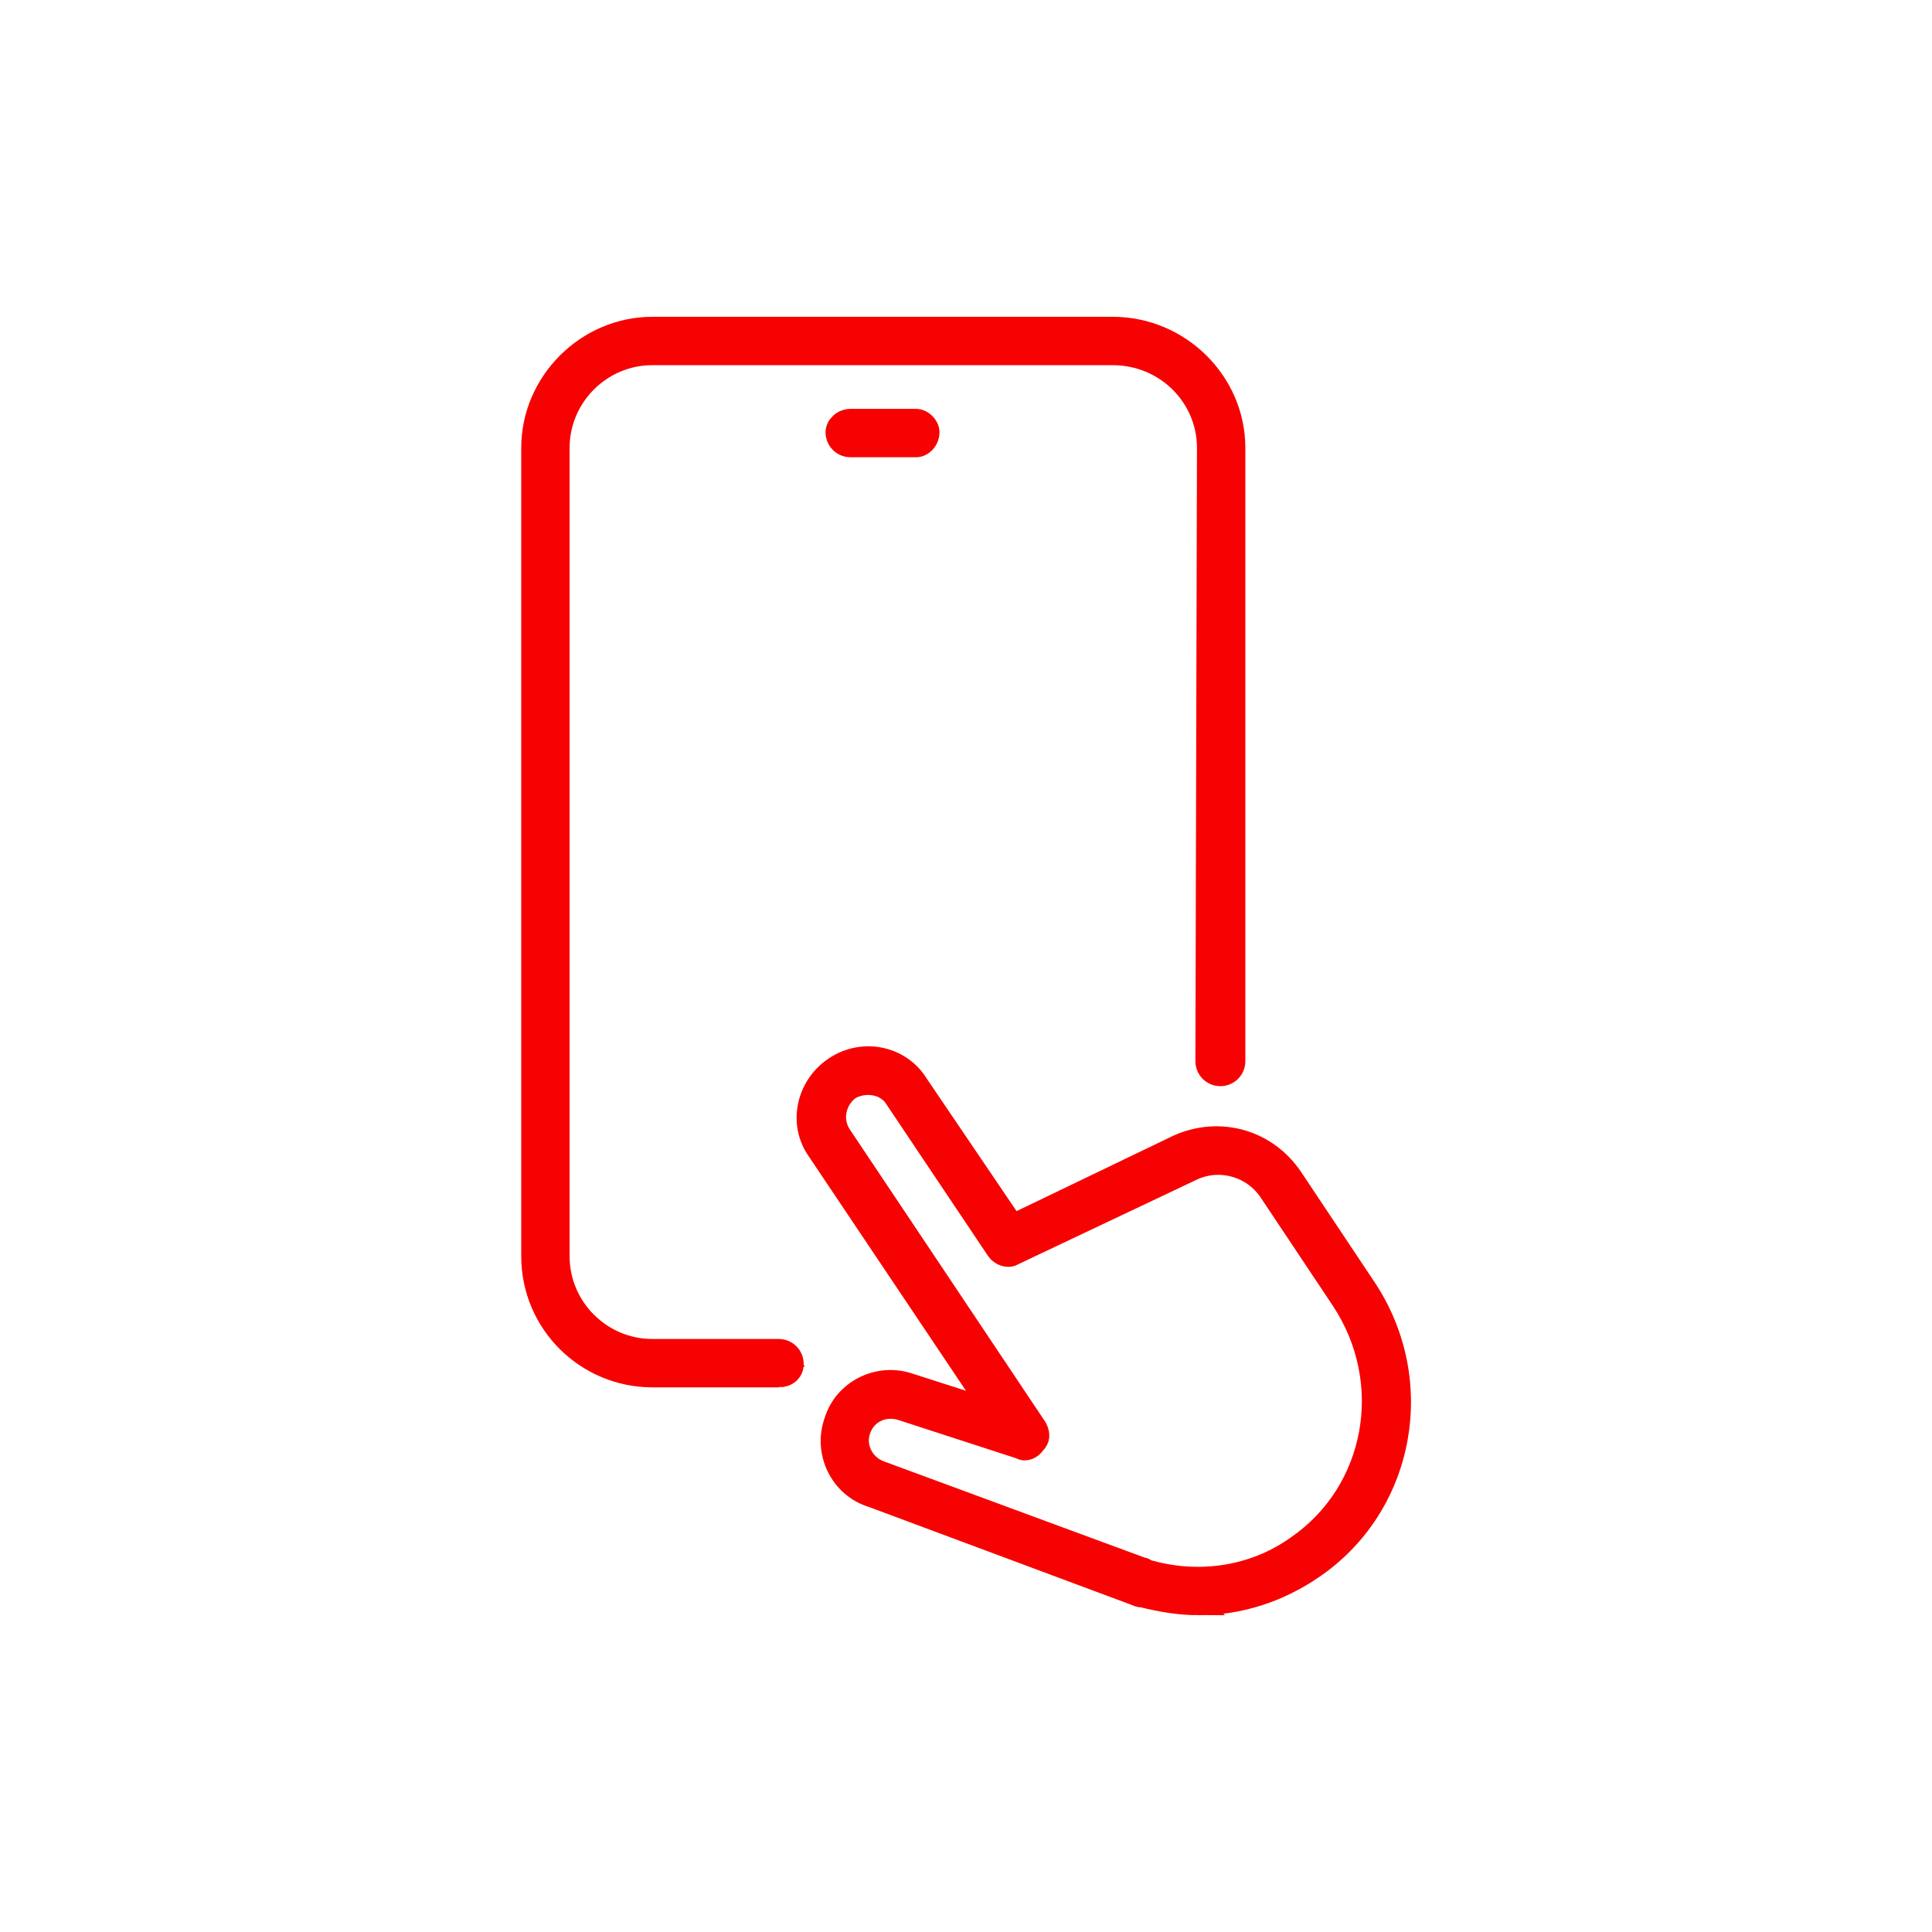 <?xml version="1.0" encoding="UTF-8"?>
<!-- Creator: CorelDRAW Standard 2021 (64-Bit) -->
<svg xmlns="http://www.w3.org/2000/svg" xmlns:xlink="http://www.w3.org/1999/xlink" xmlns:xodm="http://www.corel.com/coreldraw/odm/2003" xml:space="preserve" width="90px" height="90px" version="1.1" style="shape-rendering:geometricPrecision; text-rendering:geometricPrecision; image-rendering:optimizeQuality; fill-rule:evenodd; clip-rule:evenodd" viewBox="0 0 1.238 1.238">
 <defs>
  <style type="text/css">
   <![CDATA[
    .str0 {stroke:#F70202;stroke-width:0.014;stroke-miterlimit:22.926}
    .fil1 {fill:none}
    .fil0 {fill:#F70202}
   ]]>
  </style>
 </defs>
 <g id="Capa_x0020_1">
  <g id="_2596547162944">
   <path class="fil0 str0" d="M0.499 0.882l-0.081 0c-0.042,0 -0.077,-0.034 -0.077,-0.077l0 -0.518c0,-0.042 0.035,-0.077 0.077,-0.077l0.295 0c0.043,0 0.078,0.035 0.078,0.077l0 0.393c0,0.005 -0.004,0.009 -0.009,0.009 -0.005,0 -0.009,-0.004 -0.009,-0.009l0.001 -0.393c0,-0.033 -0.027,-0.06 -0.061,-0.06l-0.295 0c-0.033,0 -0.06,0.027 -0.06,0.06l0 0.518c0,0.033 0.027,0.06 0.06,0.06l0.081 0c0.005,0 0.009,0.004 0.009,0.009 0,0.005 -0.004,0.008 -0.009,0.008z"></path>
   <path class="fil0 str0" d="M0.587 0.286l-0.042 0c-0.005,0 -0.009,-0.004 -0.009,-0.009 0,-0.004 0.004,-0.008 0.009,-0.008l0.042 0c0.004,0 0.008,0.004 0.008,0.008 0,0.005 -0.004,0.009 -0.008,0.009z"></path>
   <path class="fil0 str0" d="M0.732 1.005c0.001,0 0.001,0 0.002,0.001 0.033,0.01 0.069,0.005 0.097,-0.015 0.051,-0.035 0.064,-0.105 0.029,-0.158l-0.046 -0.069c-0.011,-0.017 -0.033,-0.023 -0.051,-0.014l-0.114 0.054c-0.003,0.002 -0.008,0 -0.01,-0.003l-0.065 -0.097c-0.006,-0.01 -0.02,-0.012 -0.03,-0.006 -0.009,0.007 -0.012,0.02 -0.005,0.03l0.125 0.187c0.002,0.004 0.002,0.007 -0.001,0.01 -0.002,0.003 -0.006,0.005 -0.009,0.003l-0.077 -0.025c-0.011,-0.003 -0.022,0.002 -0.026,0.013 -0.004,0.011 0.002,0.023 0.013,0.027l0.168 0.062c0,0 0,0 0,0zm0.036 0.023c-0.012,0 -0.024,-0.002 -0.036,-0.005 -0.001,0 -0.002,0 -0.004,-0.001l-0.169 -0.063c-0.02,-0.006 -0.031,-0.028 -0.024,-0.048 0.006,-0.02 0.028,-0.031 0.048,-0.024l0.053 0.017 -0.112 -0.167c-0.012,-0.017 -0.007,-0.041 0.011,-0.053 0.018,-0.012 0.042,-0.007 0.053,0.011l0.061 0.09 0.106 -0.051c0.027,-0.012 0.057,-0.003 0.073,0.021l0.046 0.069c0.041,0.06 0.026,0.141 -0.033,0.181 -0.022,0.015 -0.047,0.023 -0.073,0.023z"></path>
  </g>
  <rect class="fil1" width="1.238" height="1.238"></rect>
 </g>
</svg>
